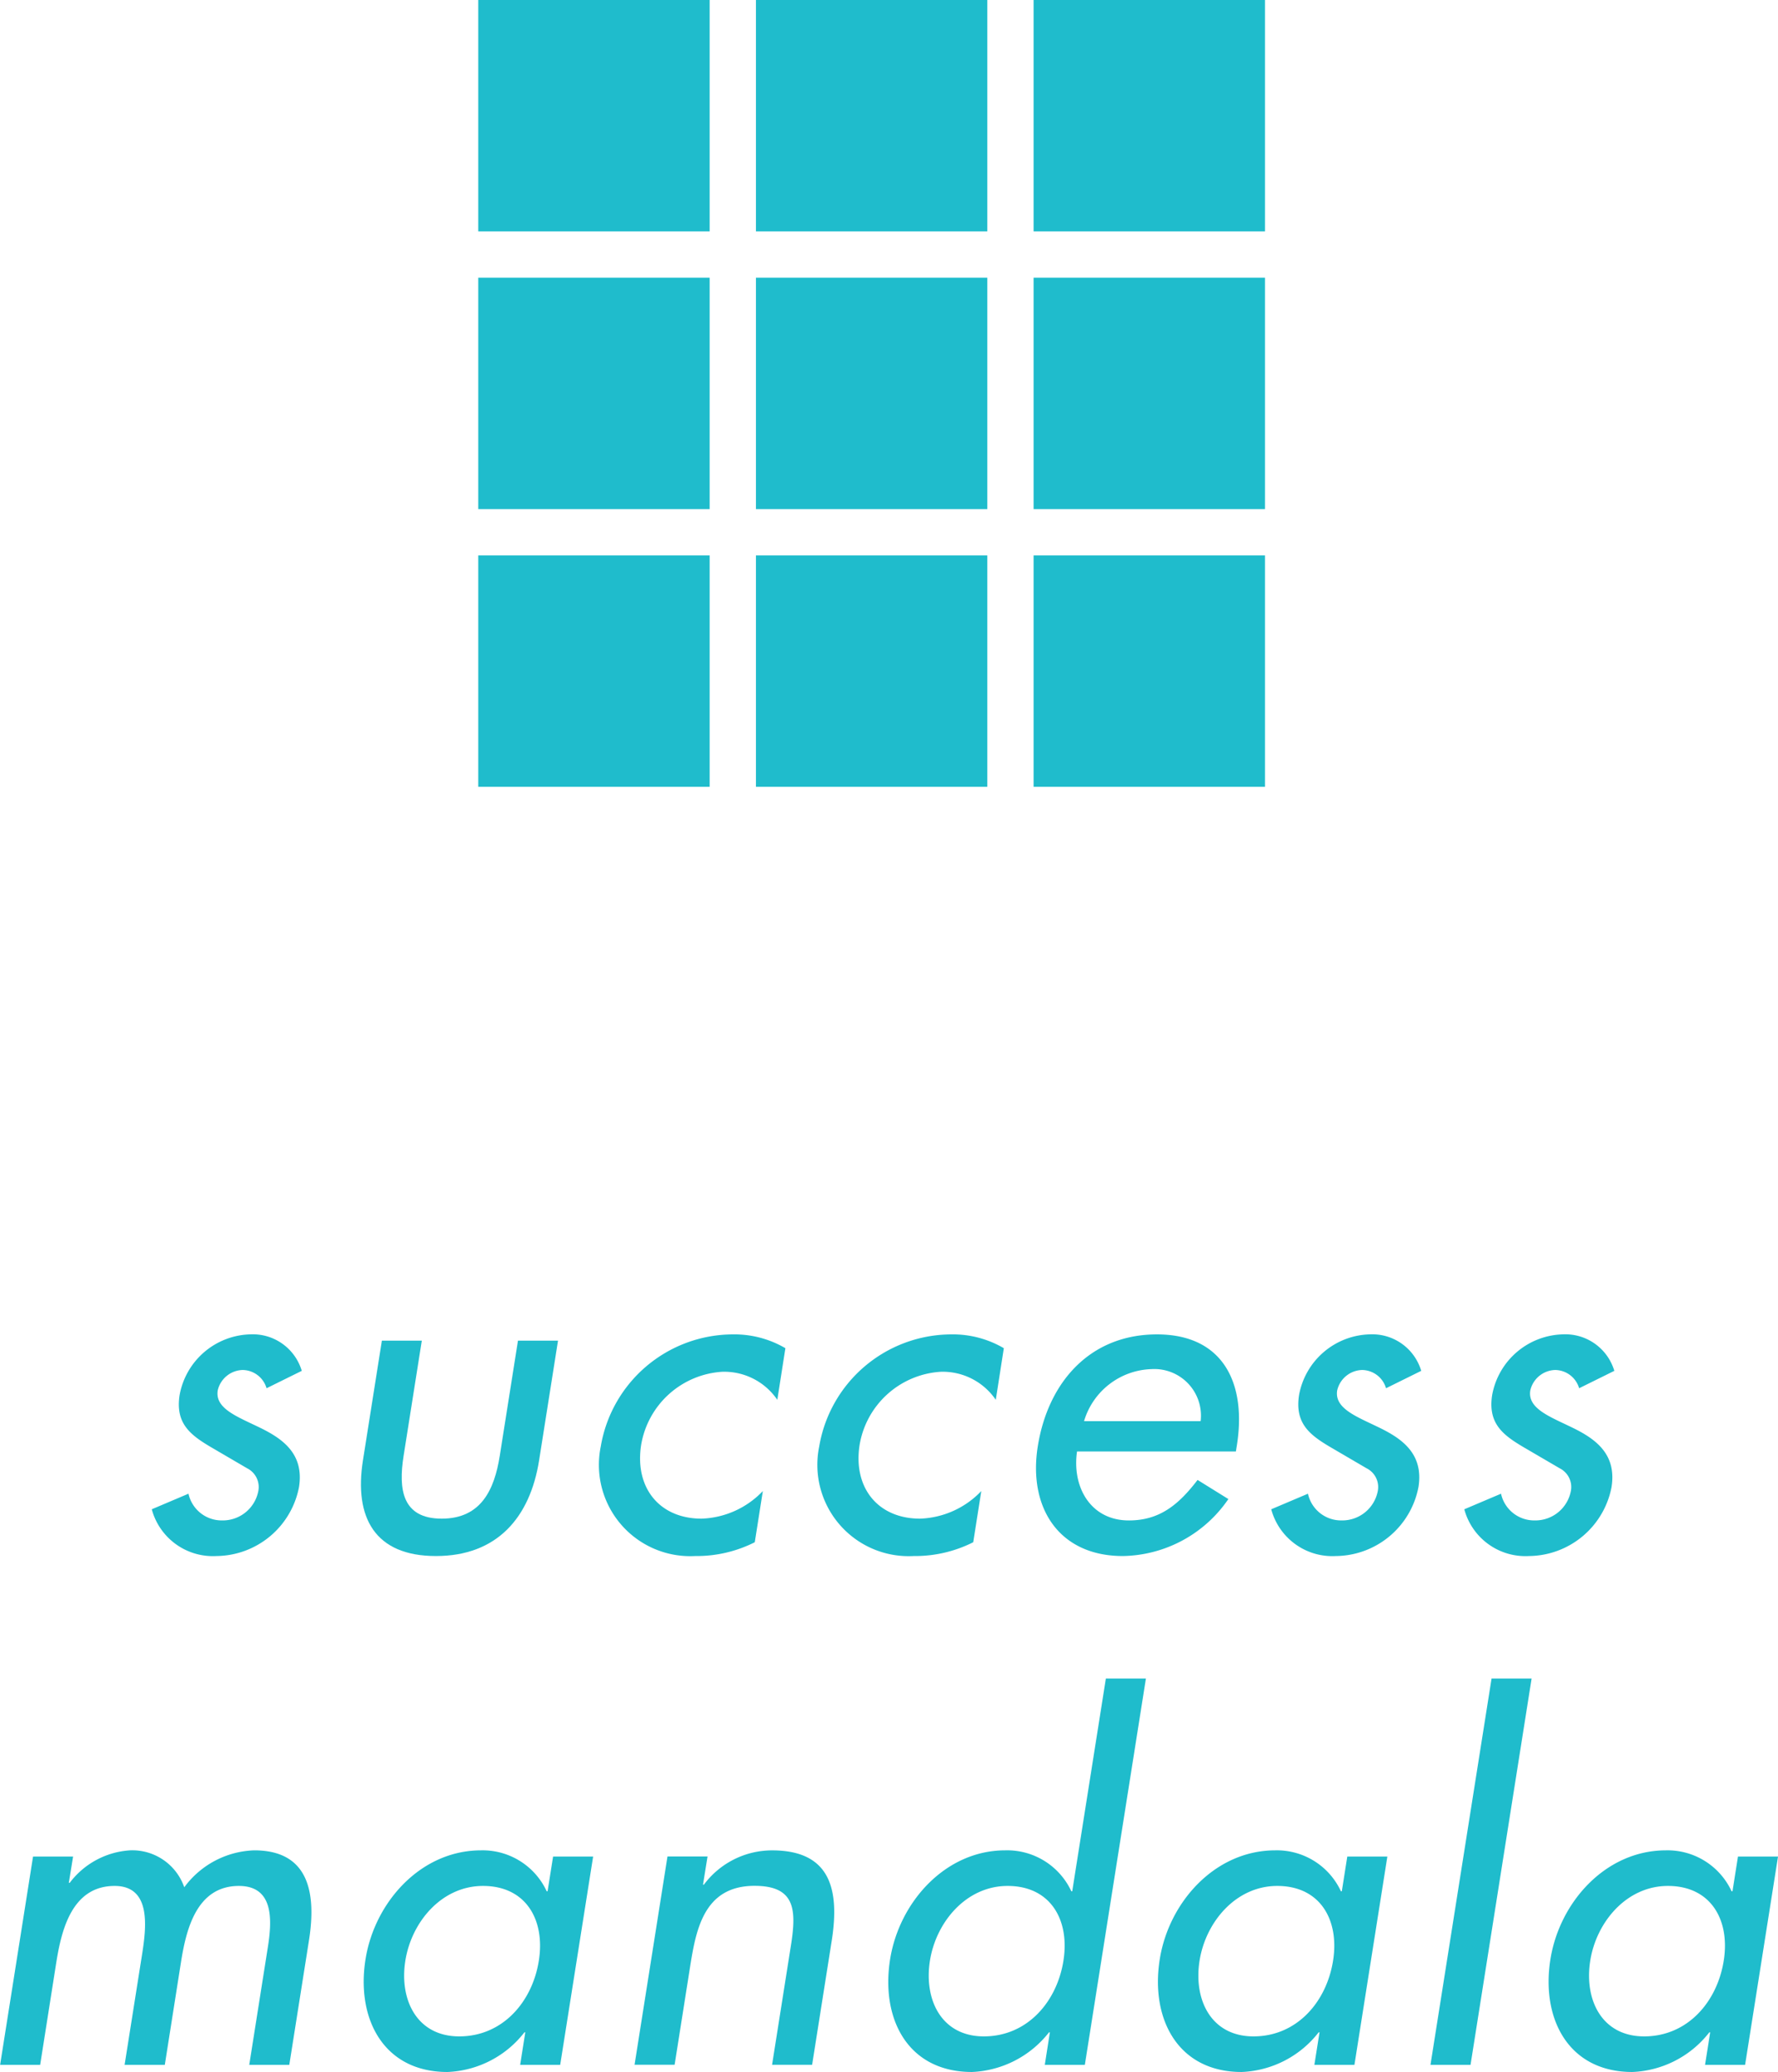 <svg xmlns="http://www.w3.org/2000/svg" width="110.29" height="128.509" viewBox="0 0 110.29 128.509">
    <defs>
        <style>
            .cls-1{fill:#1fbccc}
        </style>
    </defs>
    <g id="グループ_61" transform="translate(-131.051 -4511.111)">
        <g id="グループ_58">
            <g id="グループ_57">
                <path id="長方形_121" d="M0 0H14.353V14.353H0z" class="cls-1" transform="translate(160.718 4511.111)"/>
                <path id="長方形_122" d="M0 0H14.353V14.353H0z" class="cls-1" transform="translate(177.942 4511.111)"/>
                <path id="長方形_123" d="M0 0H14.353V14.353H0z" class="cls-1" transform="translate(195.165 4511.111)"/>
                <path id="長方形_124" d="M0 0H14.353V14.353H0z" class="cls-1" transform="translate(160.718 4528.333)"/>
                <path id="長方形_125" d="M0 0H14.353V14.353H0z" class="cls-1" transform="translate(177.942 4528.333)"/>
                <path id="長方形_126" d="M0 0H14.353V14.353H0z" class="cls-1" transform="translate(195.165 4528.333)"/>
                <path id="長方形_127" d="M0 0H14.353V14.353H0z" class="cls-1" transform="translate(160.718 4545.558)"/>
                <path id="長方形_128" d="M0 0H14.353V14.353H0z" class="cls-1" transform="translate(177.942 4545.558)"/>
                <path id="長方形_129" d="M0 0H14.353V14.353H0z" class="cls-1" transform="translate(195.165 4545.558)"/>
            </g>
        </g>
        <g id="グループ_60">
            <g id="グループ_59">
                <path id="パス_493" d="M147.586 4597.213a1.567 1.567 0 0 0-1.476-1.132 1.63 1.63 0 0 0-1.554 1.27c-.179 1.132 1.233 1.629 2.643 2.319s2.723 1.628 2.4 3.671a5.269 5.269 0 0 1-5.12 4.279 3.929 3.929 0 0 1-4.014-2.9l2.278-.966a2.108 2.108 0 0 0 2.084 1.657 2.246 2.246 0 0 0 2.248-1.823 1.3 1.3 0 0 0-.688-1.407l-2.224-1.3c-1.313-.772-2.249-1.49-1.969-3.257a4.583 4.583 0 0 1 4.4-3.754 3.17 3.17 0 0 1 3.176 2.264z" class="cls-1"/>
                <path id="パス_494" d="M157.216 4594.26l-1.13 7.149c-.328 2.07-.092 3.892 2.365 3.892s3.27-1.822 3.6-3.892l1.13-7.149h2.484l-1.173 7.425c-.559 3.533-2.6 5.935-6.4 5.935s-5.086-2.4-4.527-5.935l1.174-7.425z" class="cls-1"/>
                <path id="パス_495" d="M179.268 4597.931a3.984 3.984 0 0 0-3.424-1.739 5.443 5.443 0 0 0-5.021 4.527c-.419 2.65 1.125 4.582 3.747 4.582a5.5 5.5 0 0 0 3.8-1.712l-.5 3.175a8.012 8.012 0 0 1-3.7.856 5.664 5.664 0 0 1-5.854-6.791 8.334 8.334 0 0 1 8.166-6.956 6.266 6.266 0 0 1 3.287.856z" class="cls-1"/>
                <path id="パス_496" d="M192.82 4597.931a3.984 3.984 0 0 0-3.424-1.739 5.444 5.444 0 0 0-5.022 4.527c-.419 2.65 1.125 4.582 3.747 4.582a5.5 5.5 0 0 0 3.8-1.712l-.5 3.175a8.013 8.013 0 0 1-3.7.856 5.665 5.665 0 0 1-5.855-6.791 8.335 8.335 0 0 1 8.166-6.956 6.261 6.261 0 0 1 3.287.856z" class="cls-1"/>
                <path id="パス_497" d="M197.86 4601.133c-.322 2.208.841 4.279 3.215 4.279 1.9 0 3.08-.966 4.262-2.512l1.91 1.186a8.086 8.086 0 0 1-6.548 3.534c-3.948 0-5.877-2.981-5.276-6.791.629-3.974 3.226-6.956 7.394-6.956 4.113 0 5.565 3.037 4.959 6.873l-.062.387zm7.667-1.877a2.892 2.892 0 0 0-3.05-3.229 4.51 4.51 0 0 0-4.183 3.229z" class="cls-1"/>
                <path id="パス_498" d="M217.027 4597.213a1.567 1.567 0 0 0-1.477-1.132 1.632 1.632 0 0 0-1.554 1.27c-.178 1.132 1.234 1.629 2.643 2.319s2.724 1.628 2.4 3.671a5.268 5.268 0 0 1-5.12 4.279 3.927 3.927 0 0 1-4.013-2.9l2.278-.966a2.106 2.106 0 0 0 2.084 1.657 2.246 2.246 0 0 0 2.248-1.823 1.3 1.3 0 0 0-.689-1.407l-2.223-1.3c-1.314-.772-2.249-1.49-1.97-3.257a4.584 4.584 0 0 1 4.4-3.754 3.169 3.169 0 0 1 3.176 2.264z" class="cls-1"/>
                <path id="パス_499" d="M229.005 4597.213a1.568 1.568 0 0 0-1.477-1.132 1.63 1.63 0 0 0-1.553 1.27c-.18 1.132 1.232 1.629 2.641 2.319s2.724 1.628 2.4 3.671a5.268 5.268 0 0 1-5.12 4.279 3.929 3.929 0 0 1-4.014-2.9l2.278-.966a2.108 2.108 0 0 0 2.085 1.657 2.244 2.244 0 0 0 2.247-1.823 1.3 1.3 0 0 0-.687-1.407l-2.225-1.3c-1.313-.772-2.248-1.49-1.968-3.257a4.582 4.582 0 0 1 4.4-3.754 3.171 3.171 0 0 1 3.176 2.264z" class="cls-1"/>
                <path id="パス_500" d="M135.321 4627.888h.054a5.09 5.09 0 0 1 3.741-2.015 3.412 3.412 0 0 1 3.365 2.291 5.612 5.612 0 0 1 4.337-2.291c3.4 0 3.86 2.65 3.4 5.577l-1.222 7.728h-2.484l1.156-7.314c.262-1.657.377-3.783-1.8-3.783-2.651 0-3.28 2.761-3.594 4.748l-1 6.349h-2.494l1.083-6.846c.265-1.683.588-4.251-1.7-4.251-2.65 0-3.3 2.734-3.621 4.748l-1 6.349h-2.484l2.042-12.918h2.484z" class="cls-1"/>
                <path id="パス_501" d="M165.8 4639.178h-2.484l.319-2.015h-.056a6.356 6.356 0 0 1-4.777 2.457c-3.947 0-5.664-3.285-5.079-6.984.559-3.533 3.416-6.763 7.17-6.763a4.379 4.379 0 0 1 4.07 2.539h.055l.341-2.152h2.484zm-1.325-6.459c.4-2.512-.784-4.638-3.462-4.638-2.567 0-4.438 2.237-4.818 4.638-.385 2.429.72 4.693 3.342 4.693 2.705 0 4.537-2.154 4.938-4.693z" class="cls-1"/>
                <path id="パス_502" d="M174.659 4628h.056a5.276 5.276 0 0 1 4.229-2.125c3.643 0 4.193 2.457 3.7 5.6l-1.217 7.7h-2.484l1.169-7.4c.349-2.208.281-3.7-2.258-3.7-3.2 0-3.648 2.816-4.019 5.163l-.937 5.934h-2.485l2.042-12.918h2.485z" class="cls-1"/>
                <path id="パス_503" d="M196.175 4637.163h-.055a6.406 6.406 0 0 1-4.777 2.457c-3.976 0-5.664-3.285-5.079-6.984.559-3.533 3.415-6.763 7.142-6.763a4.389 4.389 0 0 1 4.1 2.539h.056l2.086-13.194h2.484l-3.788 23.96h-2.484zm.841-4.444c.4-2.512-.785-4.638-3.463-4.638-2.566 0-4.438 2.237-4.818 4.638-.384 2.429.721 4.693 3.343 4.693 2.705 0 4.537-2.154 4.938-4.693z" class="cls-1"/>
                <path id="パス_504" d="M215.067 4639.178h-2.485l.319-2.015h-.055a6.363 6.363 0 0 1-4.777 2.457c-3.948 0-5.664-3.285-5.079-6.984.558-3.533 3.415-6.763 7.168-6.763a4.379 4.379 0 0 1 4.071 2.539h.055l.34-2.152h2.485zm-1.326-6.459c.4-2.512-.785-4.638-3.462-4.638-2.567 0-4.439 2.237-4.819 4.638-.384 2.429.722 4.693 3.344 4.693 2.705 0 4.536-2.154 4.937-4.693z" class="cls-1"/>
                <path id="パス_505" d="M222.269 4639.178h-2.485l3.789-23.96h2.484z" class="cls-1"/>
                <path id="パス_506" d="M239.3 4639.178h-2.484l.318-2.015h-.055a6.36 6.36 0 0 1-4.777 2.457c-3.947 0-5.664-3.285-5.079-6.984.559-3.533 3.415-6.763 7.169-6.763a4.377 4.377 0 0 1 4.07 2.539h.056l.34-2.152h2.484zm-1.325-6.459c.4-2.512-.785-4.638-3.463-4.638-2.566 0-4.438 2.237-4.818 4.638-.384 2.429.721 4.693 3.343 4.693 2.704 0 4.536-2.154 4.937-4.693z" class="cls-1"/>
            </g>
        </g>
    </g>
</svg>
